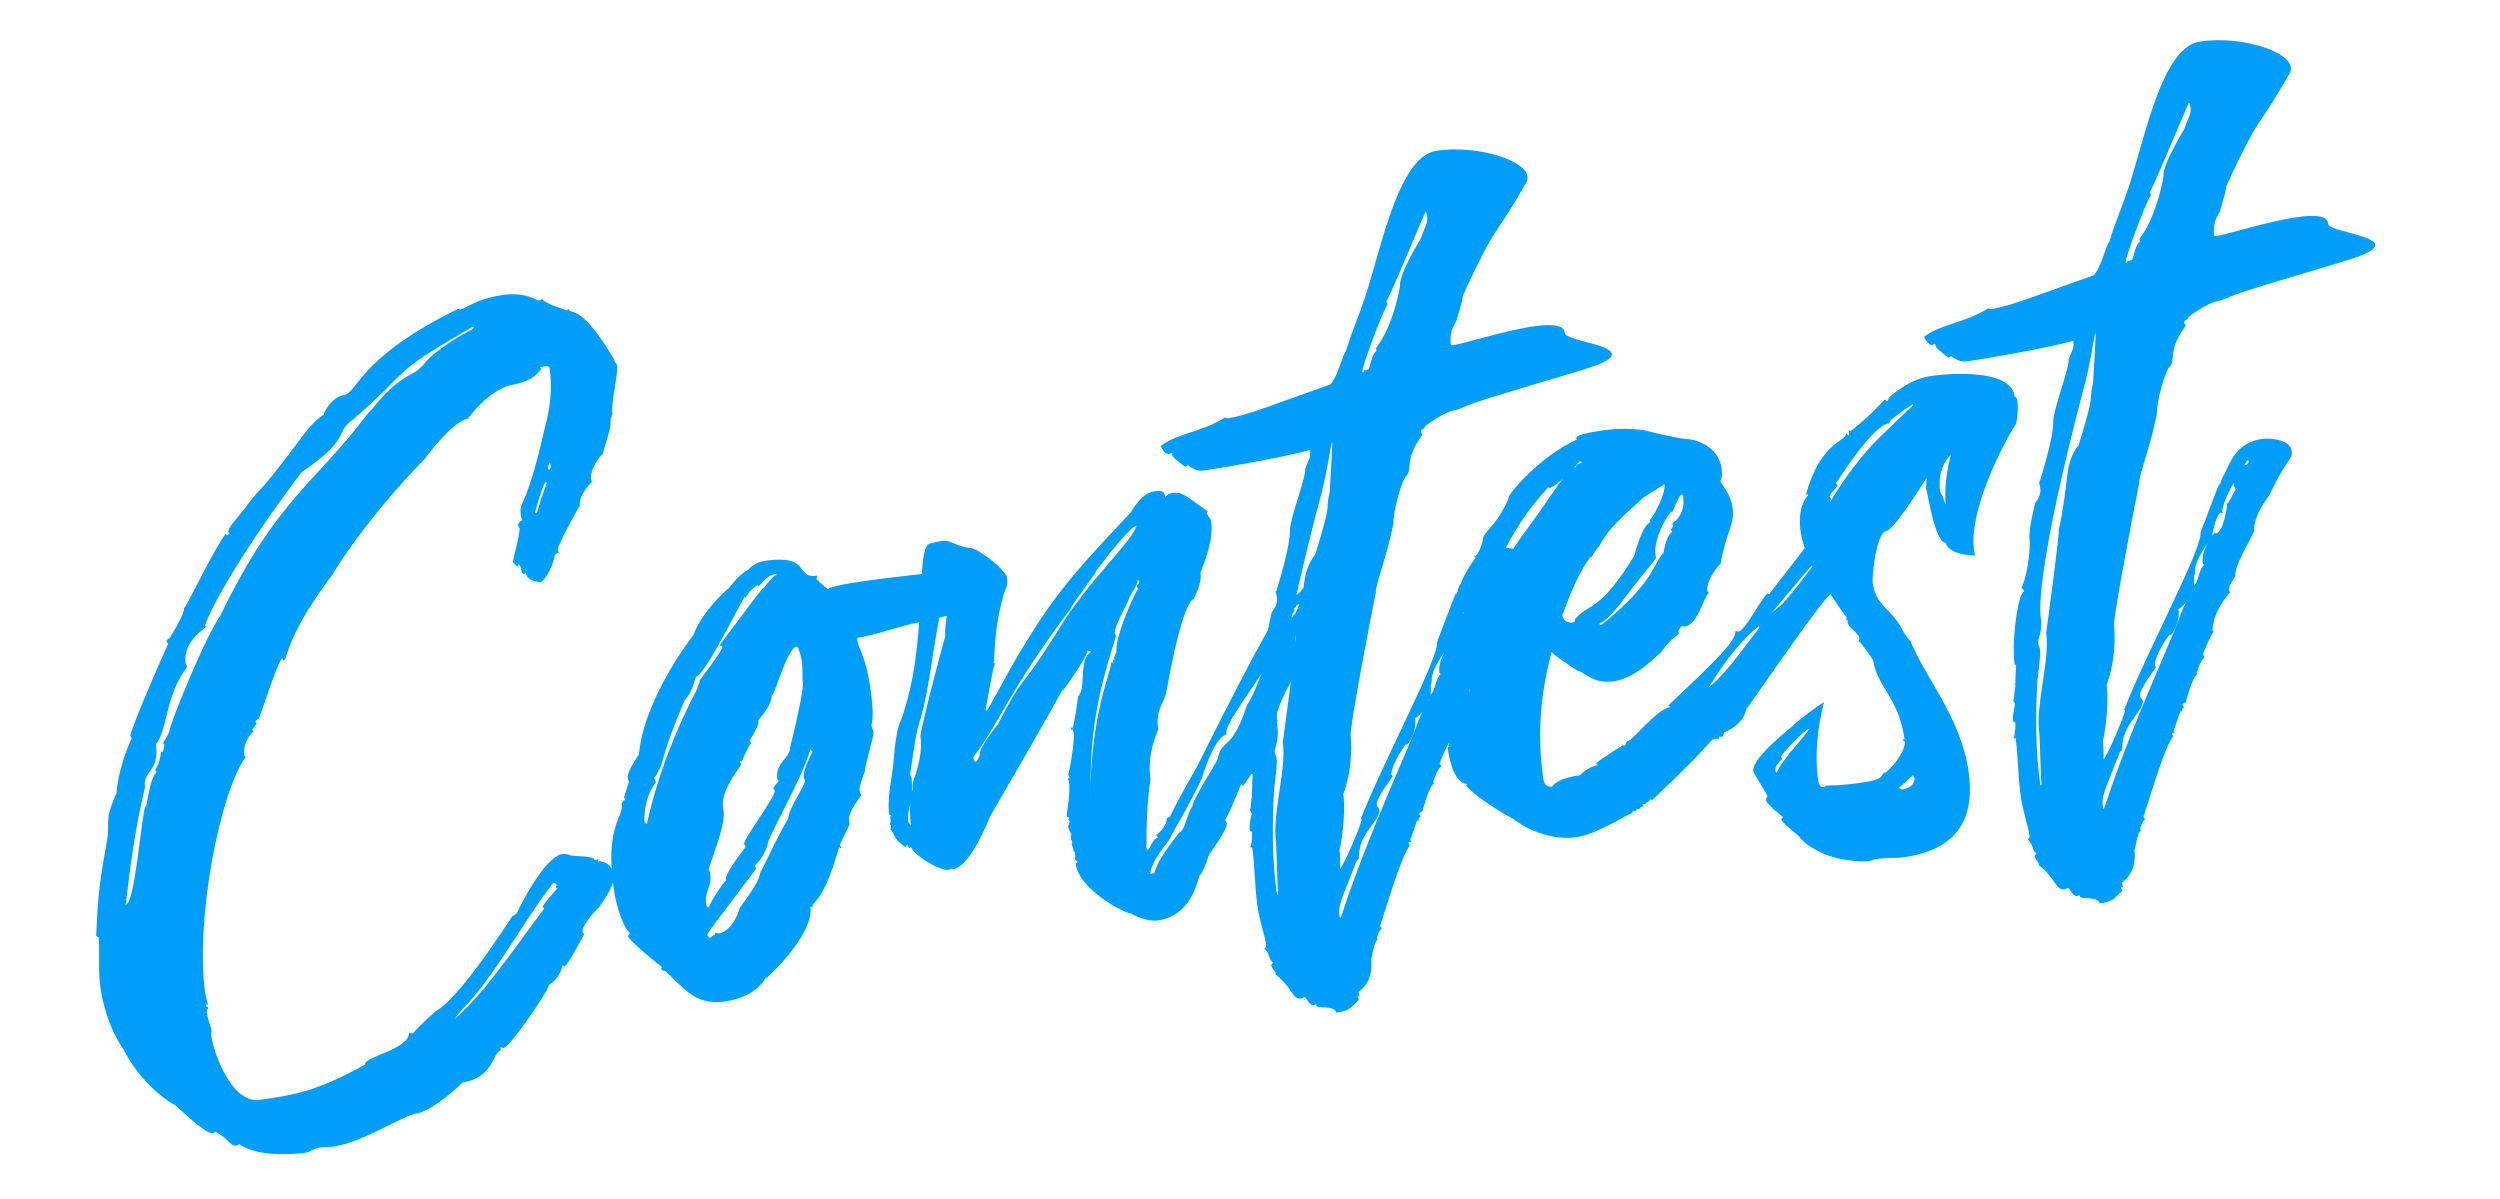 <svg width="146" height="70" viewBox="0 0 146 70" fill="none" xmlns="http://www.w3.org/2000/svg">
<path d="M35.867 21.004C35.893 21.186 36.023 21.229 36.041 21.351C36.11 21.836 35.668 23.51 35.764 24.178C35.452 25.028 35.989 24.022 35.175 26.554C35.227 26.485 35.227 26.485 35.227 26.485C35.166 26.494 34.42 27.344 34.516 28.011C34.525 28.072 34.594 28.124 34.594 28.124C34.646 28.055 33.77 28.861 33.866 29.529C33.857 29.468 32.531 31.888 32.565 32.131C32.574 32.192 32.643 32.244 32.643 32.244C32.591 32.313 32.409 32.339 32.418 32.4C32.366 32.469 32.253 33.415 31.594 34.005C31.091 33.953 30.762 33.814 30.71 33.45C30.649 33.458 30.658 33.519 30.597 33.528C30.415 33.554 30.449 32.929 30.267 32.956C30.276 33.016 30.224 33.086 30.224 33.086C30.163 33.094 30.068 32.86 29.946 32.877C30.007 32.435 30.38 31.143 30.336 30.839C30.328 30.779 30.258 30.727 30.25 30.666C30.25 30.666 30.336 30.406 30.518 30.38C30.51 30.319 30.44 30.267 30.432 30.206C30.267 29.053 30.622 30.241 31.801 25.055C31.792 24.994 32.364 23.363 32.104 21.542C32.086 21.421 32.078 21.36 31.835 21.395C31.592 21.43 31.531 21.438 31.531 21.438C31.54 21.499 31.601 21.49 31.609 21.551C31.549 21.56 31.28 22.28 29.762 22.497C29.823 22.488 29.823 22.488 29.823 22.488C29.884 22.479 28.67 22.653 27.317 24.457C27.317 24.457 27.256 24.466 27.196 24.475L27.256 24.466C27.196 24.475 26.415 24.648 24.803 26.799C24.803 26.799 21.603 29.983 19.392 33.582C16.583 37.329 16.818 38.534 16.575 38.569C16.514 38.578 16.558 38.448 16.497 38.456C16.375 38.474 16.141 39.003 15.136 41.934C15.145 41.995 14.902 42.03 14.919 42.151C14.928 42.212 14.989 42.203 14.997 42.264C14.893 42.403 14.728 42.55 14.737 42.611C14.746 42.672 14.815 42.724 14.824 42.784C14.815 42.724 14.815 42.724 14.815 42.724C14.694 42.741 14.165 43.374 14.269 44.102C14.278 44.163 14.338 44.155 14.347 44.215C12.891 46.158 11.366 53.686 11.991 58.057C12.017 58.239 12.112 58.473 12.139 58.655C12.078 58.664 12.017 58.672 12.026 58.733C12.043 58.855 12.147 58.716 12.173 58.898C12.052 58.915 12.078 59.097 12.095 59.219C12.13 59.462 12.243 59.817 12.347 60.112C12.364 60.233 12.321 60.364 12.338 60.485C12.486 61.517 13.527 64.465 15.166 64.231C17.169 63.944 18.444 63.762 21.314 62.174C21.245 61.689 23.855 61.315 23.898 60.318C23.959 60.309 24.029 60.361 24.089 60.353C24.15 60.344 24.297 60.075 25.451 59.043C25.563 58.965 26.517 58.704 29.872 53.578C29.916 53.448 30.159 53.413 30.202 53.283C30.297 53.084 31.78 50.022 32.872 49.866C32.933 49.857 33.063 49.901 33.184 49.883C33.211 50.065 34.676 49.918 34.72 50.221C34.78 50.212 34.841 50.204 34.962 50.187C34.962 50.187 34.91 50.256 34.919 50.317C34.98 50.308 34.98 50.308 35.101 50.291C35.041 50.299 34.98 50.308 34.98 50.308C35.041 50.299 35.717 50.264 35.847 51.175C35.873 51.357 35.769 51.929 34.885 53.109L34.937 53.04C34.876 53.048 33.966 54.046 34.018 54.41C34.027 54.471 34.096 54.523 34.105 54.584C34.105 54.584 33.125 56.396 33.004 56.414C32.943 56.422 32.874 56.37 32.813 56.379C32.822 56.44 32.83 56.5 32.83 56.5C32.518 57.35 32.154 57.402 32.05 57.541C32.085 57.784 29.779 61.149 29.414 61.201C29.354 61.21 29.284 61.158 29.224 61.167C29.25 61.349 29.25 61.349 29.25 61.349C28.764 61.418 28.86 62.953 26.978 63.222C27.099 63.205 25.235 64.897 24.324 65.027C23.535 65.14 21.159 66.719 19.52 66.953C19.217 66.996 18.904 66.979 18.601 67.023C18.297 67.066 18.141 67.274 17.838 67.318C16.988 67.439 14.959 67.544 13.987 66.815C13.927 66.824 13.875 66.894 13.814 66.902C13.45 66.954 13.389 66.529 12.582 66.087C12.582 66.087 12.53 66.157 12.409 66.174C11.984 66.235 10.466 64.717 10.188 64.509C10.197 64.57 8.306 63.478 7.178 61.223C7.256 61.336 6.198 60.001 5.86 57.633C5.721 56.662 5.842 55.343 5.755 54.736C5.755 54.736 5.625 54.693 5.616 54.632C5.72 52.759 5.694 52.143 6.248 49.091C6.456 47.946 6.04 48.067 6.785 46.35C6.794 46.411 6.794 46.411 6.794 46.411C6.794 46.411 6.837 44.98 7.687 43.124C7.678 43.063 7.609 43.011 7.6 42.95C7.6 42.95 7.886 41.918 9.81 37.617C9.802 37.556 9.732 37.504 9.723 37.443C9.706 37.322 9.949 37.287 9.94 37.226C9.888 37.296 9.888 37.296 9.888 37.296C9.888 37.296 10.799 35.864 10.746 35.5C10.773 35.682 12.437 32.161 13.165 31.19C13.165 31.19 13.235 31.242 13.295 31.233C13.356 31.224 13.408 31.155 13.408 31.155C13.408 31.155 13.339 31.103 13.33 31.042C13.295 30.799 14.162 29.932 14.414 29.524C15.506 28.067 14.604 29.559 17.778 25.326L17.726 25.396C17.726 25.396 18.237 24.641 18.974 24.164L18.922 24.233L18.914 24.173C18.905 24.112 19.39 23.175 20.058 23.08C20.908 22.958 20.864 20.92 26.77 18.031C26.83 18.022 26.839 18.083 26.9 18.074C27.203 18.031 27.741 17.459 29.38 17.224C30.715 17.033 31.348 17.562 31.47 17.544C31.591 17.527 31.643 17.458 31.643 17.458C31.938 17.787 33.1 18.117 33.1 18.117C33.161 18.108 33.213 18.038 33.213 18.038C33.274 18.463 33.82 17.518 35.867 21.004ZM27.471 58.444C27.202 58.73 26.821 59.094 26.569 59.502C28.382 57.88 29.803 55.694 31.78 53.058C31.78 53.058 31.711 53.006 31.702 52.945C31.685 52.824 32.543 51.895 32.543 51.895C32.543 51.895 32.474 51.843 32.465 51.783C32.456 51.722 32.517 51.713 32.517 51.713C32.508 51.653 32.43 51.54 32.309 51.557C30.584 53.786 29.327 56.258 27.471 58.444ZM27.62 19.21L27.672 19.141C27.663 19.08 27.663 19.08 27.602 19.089C22.564 21.978 24.16 21.44 20.631 24.485C19.503 25.265 20.596 25.543 17.605 27.581C14.067 32.3 12.394 35.327 11.952 36.567C12.013 36.558 12.073 36.549 12.073 36.549C12.091 36.671 10.643 37.373 10.842 38.77C10.851 38.83 10.921 38.882 10.929 38.943C9.629 40.678 9.829 42.508 9.1 43.479C9.335 45.118 8.32 44.954 8.468 45.986C7.922 48.232 7.619 50.443 7.342 52.837C7.888 52.759 8.234 47.816 8.494 47.035C8.503 47.096 8.511 47.156 8.511 47.156C8.572 47.148 8.71 45.517 9.144 45.084C9.144 45.084 9.075 45.032 9.066 44.971C9.057 44.91 9.335 44.684 9.404 43.869L9.473 43.921C9.534 43.913 9.56 43.661 9.603 43.531C9.595 43.47 9.525 43.418 9.516 43.358C9.525 43.418 9.924 42.742 9.907 42.62C9.881 42.438 11.97 37.122 13.01 35.734C12.958 35.803 12.906 35.873 12.906 35.873C16.209 29.082 18.385 28.275 21.507 24.111C21.897 23.808 22.53 22.602 24.203 21.743C24.325 21.726 24.645 21.37 24.81 21.223C24.758 21.292 24.758 21.292 24.758 21.292C24.75 21.232 25.374 20.399 27.62 19.21ZM31.377 29.885C31.541 29.304 31.715 28.784 31.94 28.194L31.871 28.142C31.749 28.159 31.333 29.582 31.255 29.903C31.264 29.963 31.264 29.963 31.325 29.955C31.325 29.955 31.325 29.955 31.377 29.885ZM32.079 26.997C32.044 27.188 32.001 27.318 32.009 27.379C32.018 27.44 32.079 27.431 32.079 27.431C32.139 27.422 32.183 27.292 32.166 27.171C32.157 27.11 32.148 27.049 32.079 26.997ZM48.33 34.398C48.833 34.016 54.088 33.512 54.817 33.408C55.849 33.261 58.086 33.746 58.199 34.535C58.312 35.324 54.115 36.296 53.386 36.4C52.901 36.47 51.071 37.103 50.1 37.242C50.048 37.312 50.048 37.312 50.056 37.372C50.126 37.858 50.568 38.352 50.82 40.113C51.106 42.116 50.872 42.211 50.898 42.394C50.916 42.515 50.994 42.628 51.011 42.749C51.046 42.992 50.491 44.744 50.526 44.987C50.535 45.047 50.595 45.039 50.595 45.039C50.595 45.039 50.535 45.047 50.526 44.987C50.171 45.967 50.179 46.027 50.214 46.27C50.223 46.331 50.292 46.383 50.301 46.444C49.416 47.623 49.573 47.849 49.616 48.152C49.616 48.152 49.087 49.219 49.044 49.349C49.053 49.41 49.122 49.462 49.122 49.462C49.122 49.462 49.131 49.523 49.07 49.531L49.001 49.479C48.013 52.966 47.397 52.558 47.458 52.983C47.397 52.992 47.388 52.931 47.328 52.94C47.562 54.579 44.77 57.146 44.709 57.155C44.709 57.155 44.77 57.146 44.822 57.077L44.761 57.086C44.64 57.103 44.302 58.204 42.299 58.491C40.538 58.743 39.809 57.546 38.89 56.748C38.881 56.688 38.639 56.722 38.621 56.601C38.612 56.54 38.664 56.471 38.664 56.471C37.832 55.847 36.626 54.78 36.669 54.65C36.73 54.642 36.774 54.511 36.765 54.451C36.496 54.303 36.019 53.133 35.845 51.919C35.315 48.216 36.425 47.747 36.312 46.958C36.295 46.837 36.469 46.75 36.521 46.68C36.512 46.62 36.451 46.628 36.443 46.568C36.443 46.568 36.737 45.596 36.746 45.657C36.737 45.596 36.668 45.544 36.659 45.484C36.59 44.998 37.379 44.018 37.318 44.026C37.603 40.826 40.421 37.14 40.482 37.131C40.915 35.831 42.389 34.443 42.563 34.356C43.395 33.246 43.777 33.315 43.759 33.194C43.985 33.037 44.141 32.829 44.687 32.751C47.419 32.36 46.387 33.809 47.723 33.618C47.731 33.678 47.679 33.748 47.688 33.809C47.697 33.869 48.33 34.398 48.33 34.398ZM40.734 40.193C40.708 40.011 40.89 39.984 40.855 39.742C41.948 38.285 42.199 37.877 42.182 37.755C42.173 37.695 42.052 37.712 42.052 37.712C42.043 37.651 42.043 37.651 42.147 37.513C44.124 34.876 44.54 34.321 44.601 34.312C44.609 34.373 44.401 34.65 44.401 34.65C44.393 34.59 45.121 33.618 45.303 33.592C45.364 33.584 45.364 33.584 45.364 33.584C45.355 33.523 45.294 33.532 45.234 33.54C44.748 33.61 44.401 34.217 44.28 34.234L44.271 34.173C43.803 34.364 43.569 34.893 43.508 34.902C43.508 34.902 43.508 34.902 43.499 34.841C43.482 34.72 41.185 39.447 40.639 39.525C40.352 40.557 40.127 40.713 39.971 40.921C38.532 44.286 38.81 44.495 38.402 45.11C38.419 45.232 38.194 45.388 38.203 45.449C38.211 45.509 38.289 45.622 38.298 45.683C37.518 46.724 37.64 48.007 37.64 48.007L37.631 47.946C37.64 48.007 37.648 48.068 37.778 48.111C38.419 45.232 39.468 42.604 40.734 40.193ZM41.682 54.615C41.803 54.597 41.734 54.545 41.786 54.476C41.847 54.467 41.916 54.519 41.977 54.51C42.827 54.389 43.243 52.967 43.191 53.036C44.699 51.024 44.222 51.154 44.483 50.807C45.774 48.144 46.13 47.598 46.19 47.589C46.199 47.65 46.112 47.91 46.112 47.91L46.043 47.858C45.965 47.312 47.057 45.855 47.014 45.551C47.014 45.551 47.005 45.49 46.944 45.499C46.858 44.892 47.465 43.938 47.456 43.877C47.334 43.895 47.438 43.756 47.317 43.773C46.875 45.447 44.777 48.968 44.829 49.333C44.483 50.373 44.057 50.434 44.084 50.616C44.084 50.616 44.153 50.668 44.162 50.729C41.613 54.129 41.292 54.485 41.309 54.606C41.309 54.606 41.396 54.779 41.457 54.771C41.517 54.762 41.621 54.623 41.682 54.615ZM42.401 51.414L42.393 51.354C42.349 51.05 43.026 50.148 43.546 49.454C43.537 49.394 43.468 49.342 43.459 49.281C43.416 48.977 45.297 46.54 45.245 46.176C45.236 46.115 45.236 46.115 45.175 46.124C45.149 45.942 45.366 45.725 45.479 45.647C45.47 45.586 45.401 45.534 45.392 45.473C45.262 44.563 46.198 44.181 46.129 43.695C46.684 41.51 46.917 40.113 46.891 39.931C46.839 39.567 46.891 39.064 46.83 38.639C46.796 38.396 46.639 37.737 46.518 37.755C45.972 37.833 45.252 40.599 45.07 40.626C45.07 40.626 45.07 40.626 45.062 40.565C45.148 41.172 44.229 42.109 44.229 42.109C44.229 42.109 44.229 42.109 44.281 42.039C44.281 42.039 44.29 42.1 44.299 42.161C44.325 42.343 43.831 43.219 43.77 43.227C43.779 43.288 43.848 43.34 43.857 43.401C43.597 43.748 43.328 44.468 43.328 44.468C43.267 44.476 43.258 44.416 43.258 44.416L43.206 44.485C43.215 44.546 43.285 44.598 43.293 44.658C42.201 46.116 42.175 46.801 42.227 47.165C42.244 47.286 42.253 47.347 42.262 47.408C42.383 48.258 41.317 50.764 41.386 50.816C41.447 50.807 41.465 50.929 41.473 50.99C41.595 51.839 41.127 52.03 41.239 52.819C41.257 52.941 41.326 52.993 41.387 52.984C41.673 52.386 42.081 51.77 42.401 51.414ZM78.043 33.926C78.251 34.082 78.416 34.368 78.416 34.368C78.485 34.854 74.385 40.83 74.549 41.983C74.558 42.044 74.628 42.096 74.628 42.096C74.411 42.313 73.821 42.955 73.899 43.501C73.908 43.562 73.874 44.186 72.573 45.921C72.564 45.86 72.556 45.8 72.495 45.808C72.434 45.817 71.862 47.448 71.55 47.864C71.567 47.985 71.628 47.977 71.645 48.098C71.663 48.219 71.533 48.61 70.605 49.919C70.128 51.35 70.024 51.056 70.042 51.177C69.981 51.186 69.686 53.458 67.623 53.753C67.137 53.823 66.487 53.606 66.079 53.355C65.836 53.389 63.043 52.054 62.809 50.415C62.87 50.407 62.93 50.398 62.913 50.276C62.913 50.276 62.852 50.285 62.783 50.233C62.774 50.172 62.809 49.982 62.791 49.86C62.774 49.739 62.705 49.687 62.644 49.696C62.705 49.687 62.696 49.626 62.687 49.565C62.678 49.505 62.6 49.392 62.583 49.271L62.635 49.201C62.626 49.141 62.566 49.149 62.531 48.906C62.522 48.846 62.574 48.776 62.566 48.716C62.566 48.716 62.401 48.429 62.383 48.308C62.366 48.187 62.479 48.108 62.453 47.926L62.383 47.874C62.375 47.814 62.444 47.866 62.427 47.744C62.366 47.753 62.357 47.692 62.297 47.701C62.27 47.519 62.539 46.365 62.426 45.576L62.357 45.524C62.348 45.464 62.47 45.446 62.461 45.385C62.452 45.325 62.383 45.273 62.374 45.212C62.435 45.203 62.781 43.295 62.703 42.749C62.634 42.697 62.599 42.454 62.599 42.454L62.547 42.523C62.53 42.402 62.521 42.341 62.521 42.341C62.521 42.341 62.573 42.706 62.565 42.645C62.625 42.636 62.755 42.246 62.963 40.668C63.457 40.225 62.963 38.499 63.708 38.083C63.691 37.962 63.517 38.048 63.509 37.988C63.517 38.048 63.448 38.43 62.052 40.364C62.044 40.303 62.139 40.104 62.139 40.104C62.139 40.104 61.61 41.171 57.83 47.658C57.83 47.658 56.703 50.607 55.672 50.755C55.611 50.764 55.541 50.712 55.541 50.712C55.489 50.781 55.429 50.79 55.368 50.798C54.882 50.868 53.321 49.914 53.191 49.437C53.139 49.507 53.139 49.507 53.139 49.507C53.018 49.524 53 49.403 52.992 49.342C52.931 49.35 52.888 49.481 52.888 49.481C52.133 48.969 52.28 48.7 51.994 48.431C51.994 48.431 52.046 48.362 52.02 48.18C52.02 48.18 51.959 48.189 51.951 48.128C52.107 47.92 51.89 47.703 52.063 47.616C52.055 47.556 51.942 47.634 51.933 47.573C51.855 47.027 51.89 46.402 52.123 45.006C52.175 44.937 52.236 42.76 52.626 42.023C54.273 37.513 53.404 31.876 54.315 31.745C54.497 31.719 54.783 31.555 55.347 31.598C55.538 31.633 56.145 31.979 56.769 32.014C56.96 32.048 58.174 32.742 58.799 33.644C58.895 34.312 58.712 34.338 58.591 34.789C58.192 36.332 58.149 36.896 58.037 38.709L58.106 38.761C57.959 39.029 57.673 40.929 57.56 41.441C57.569 41.501 57.569 41.501 57.63 41.492C57.69 41.484 59.008 39.003 59.459 38.257C61.462 34.935 62.355 33.817 66.014 29.948C66.118 29.809 66.655 28.803 67.384 28.699C67.748 28.647 67.991 28.612 68.051 29.037C68.155 28.898 68.329 28.811 68.45 28.794C69.057 28.707 69.213 28.933 70.523 29.86C70.532 29.921 70.471 29.93 70.471 29.93C70.497 30.112 70.705 30.268 70.731 30.45C70.879 31.482 70.42 32.601 70.108 33.451C70.134 33.633 70.186 33.997 69.709 34.995C69.527 35.021 68.989 35.593 68.123 40.363C67.984 41.126 67.464 41.386 67.638 42.601C67.646 42.661 66.962 43.936 67.187 45.515C66.997 46.781 66.945 48.151 66.954 49.513C66.971 49.634 67.032 49.625 67.032 49.625C67.153 49.608 67.309 48.966 67.613 48.923C67.604 48.862 67.535 48.81 67.526 48.749C67.648 48.732 68.185 48.16 68.133 47.795C68.584 47.483 67.795 48.463 69.876 44.82C69.98 44.681 74.765 34.829 75.493 34.725C75.554 34.716 75.563 34.777 75.623 34.768C76.048 34.707 76.23 33.814 76.959 33.71C76.907 33.779 76.907 33.779 76.907 33.779C76.915 33.84 77.514 33.692 78.043 33.926ZM75.329 36.173C75.598 35.887 75.658 35.878 75.884 35.288C75.58 35.332 75.788 35.488 75.546 35.523C75.554 35.583 75.615 35.575 75.624 35.635C75.216 36.251 74.54 37.153 74.549 37.214L74.67 37.196C74.818 38.228 71.523 42.045 71.627 42.773C71.679 43.138 71.141 42.409 70.162 45.523C69.304 47.318 68.393 48.749 68.402 48.81C68.324 49.131 67.284 50.085 67.171 51.03C67.778 50.943 66.824 51.204 68.922 48.55C68.862 48.558 68.862 48.558 68.87 48.619C69.174 48.575 69.33 47.5 69.642 47.084C69.599 46.78 71.168 44.326 71.107 44.334C71.358 43.059 71.922 43.97 72.823 41.177C73.543 40.145 73.872 38.116 75.329 36.173ZM55.209 37.131C55.105 36.402 55.634 34.468 55.625 34.408C55.616 34.347 55.616 34.347 55.616 34.347C54.706 34.477 54.49 39.897 53.658 42.309C53.675 42.43 53.606 42.378 53.615 42.439C53.381 43.401 53.156 45.292 53.147 45.231C53.156 45.292 53.234 45.405 53.242 45.465C53.347 47.061 52.939 47.243 53.043 47.972C53.052 48.032 53.121 48.084 53.199 48.197C53.034 47.044 53.277 46.575 53.225 46.211C53.407 46.185 53.173 45.847 53.355 45.821L53.294 45.83C53.268 45.647 53.944 44.312 53.753 42.976C53.875 42.092 54.88 38.293 55.209 37.131ZM63.127 34.883C64.002 33.643 66.326 31.266 66.369 30.702C66.005 30.755 64.644 32.498 63.968 33.4C64.028 33.391 64.02 33.331 64.02 33.331C64.037 33.452 62.52 35.404 62.537 35.525C58.844 40.452 58.358 42.255 56.841 44.207C56.858 44.328 56.885 44.511 57.006 44.493C57.526 43.799 56.676 44.355 58.298 42.264C59.702 39.523 59.711 40.018 60.829 38.309C61.696 37.008 62.234 36.002 63.127 34.883ZM65.2 38.117C65.078 37.268 66.249 34.622 66.465 34.406C66.457 34.345 66.387 34.293 66.379 34.232C66.37 34.171 66.552 34.145 66.526 33.963C66.517 33.903 66.517 33.903 66.448 33.85C66.387 34.293 66.11 34.518 65.928 34.978C65.989 34.969 65.044 36.591 65.104 37.016C65.104 37.016 65.174 37.068 65.182 37.129C63.77 41.543 63.718 43.347 63.658 46.825C63.709 41.552 64.836 39.47 64.905 38.655L64.975 38.707C65.157 38.681 64.827 38.542 65.131 38.499L65.061 38.447C65.061 38.447 65.139 38.126 65.2 38.117ZM89.134 10.658C87.4 13.694 87.391 13.2 86.386 15.264C86.091 15.802 85.432 17.259 85.432 17.259C85.432 17.259 85.371 17.701 85.363 17.64C85.371 17.701 85.033 18.802 85.033 18.802C84.825 19.08 84.643 19.54 84.73 20.147C84.886 20.372 91.303 18.029 91.382 19.443C91.399 19.998 96.143 20.248 93.142 21.359C92.44 21.645 86.604 23.286 85.789 23.65C85.728 23.659 85.208 23.919 84.965 23.954C84.419 24.032 83.231 24.821 83.187 24.951C83.205 25.073 82.953 25.047 82.979 25.229C82.988 25.29 83.057 25.342 83.066 25.402C82.026 26.79 82.477 27.345 82.165 27.761C81.826 27.996 81.324 30.112 81.385 30.537C81.029 32.384 80.301 34.223 80.353 34.587C80.275 34.908 78.811 42.427 78.881 42.913C79.063 45.055 78.396 46.451 78.448 46.382C78.63 47.656 78.249 49.755 78.188 49.764C78.188 49.764 78.18 49.703 78.171 49.642L78.24 49.694C78.24 49.694 78.284 50.432 78.266 50.744C78.579 50.328 79.549 48.02 79.523 47.838C79.463 47.847 79.463 47.847 79.463 47.847C80.728 44.569 84.057 38.393 83.927 37.483C84.915 34.864 85.054 34.534 85.062 34.595C85.062 34.595 85.019 34.725 85.028 34.785C85.028 34.785 85.071 34.655 85.201 34.265C85.617 33.71 85.782 32.262 87.542 32.01C88.089 31.932 89.164 32.088 89.251 32.695C89.329 33.241 89.043 32.972 87.951 35.297C86.962 36.615 87.058 37.283 87.066 37.343C87.092 37.526 85.87 39.373 85.966 40.041C85.966 40.041 85.966 40.041 86.017 39.971C85.653 40.457 85.567 40.717 85.584 40.839C85.593 40.899 85.593 40.899 85.593 40.899L85.584 40.839C85.593 40.899 85.662 40.951 85.662 40.951C84.544 42.226 84.631 43.267 84.631 43.267C84.631 43.267 84.631 43.267 84.613 43.146C84.622 43.206 84.691 43.258 84.691 43.258C84.293 43.935 84.076 44.585 84.076 44.585C84.085 44.646 84.154 44.698 84.162 44.759C83.833 45.054 83.738 45.687 83.677 45.696C83.677 45.696 83.677 45.696 83.668 45.635C83.668 45.635 83.738 45.687 83.746 45.748C83.408 45.982 83.105 47.326 83.096 47.265C83.122 47.447 82.871 47.421 82.888 47.543C82.897 47.603 82.966 47.656 82.975 47.716C82.732 47.751 82.94 47.907 82.819 47.924L82.758 47.933C82.75 47.872 82.368 49.104 82.359 49.043C82.368 49.104 82.438 49.156 82.438 49.156C82.255 49.182 82.255 49.182 82.264 49.243C82.273 49.303 82.342 49.355 82.342 49.355C81.822 50.049 81.163 52.374 80.6 54.065C80.609 54.126 80.678 54.178 80.687 54.238C80.461 54.394 80.401 54.837 80.401 54.837C80.401 54.837 80.401 54.837 80.392 54.776C80.401 54.837 80.47 54.889 80.47 54.889C80.227 54.923 80.132 55.99 80.071 55.999L80.063 55.938C80.28 57.456 79.291 57.907 79.3 57.968C79.3 57.968 79.3 57.968 79.421 57.95C79.421 57.95 79.421 57.95 79.361 57.959C79.361 57.959 79.369 58.02 79.395 58.202C79.335 58.211 79.326 58.15 79.326 58.15L79.274 58.219C79.283 58.28 79.352 58.332 79.361 58.393C78.918 58.766 78.953 59.008 78.043 59.139C77.991 58.774 77.132 58.835 77.132 58.835C77.132 58.835 77.193 58.827 77.314 58.809C76.95 58.861 76.872 58.749 76.863 58.688C76.855 58.627 76.915 58.619 76.915 58.619C76.855 58.627 76.802 58.697 76.742 58.705C76.438 58.749 76.299 58.211 76.178 58.228C76.117 58.237 76.065 58.306 76.004 58.315C75.458 58.393 75.475 57.648 74.504 56.919C74.504 56.919 74.495 56.858 74.487 56.798C74.478 56.737 74.27 56.581 74.235 56.338C74.235 56.338 74.348 56.26 74.339 56.2C74.07 56.052 74.218 55.783 73.853 55.402C73.844 55.341 73.966 55.324 73.949 55.202C73.862 54.595 73.558 53.771 73.436 52.922C73.272 51.768 73.28 50.528 73.132 49.496C73.132 49.496 73.011 49.513 73.002 49.453C73.124 49.435 73.123 48.568 73.123 48.568C73.063 48.577 72.993 48.525 72.985 48.464C72.976 48.403 72.941 48.16 73.097 47.519C73.088 47.458 73.01 47.345 73.002 47.285C72.993 47.224 73.054 47.215 73.045 47.154C73.028 47.033 73.123 46.4 73.123 46.4C73.054 46.348 73.054 46.348 73.054 46.348C73.054 46.348 73.054 46.348 73.114 46.339C73.114 46.339 73.131 45.16 73.192 45.151C73.192 45.151 73.201 45.212 73.21 45.273L73.071 45.169C72.897 43.954 73.217 41.431 73.529 41.014L73.634 40.876C73.625 40.815 73.495 40.772 73.486 40.711C73.902 39.722 73.997 38.222 73.945 37.858C73.867 37.311 74.309 35.637 74.266 35.767C74.578 35.351 74.604 35.1 74.569 34.857C74.534 34.614 74.456 34.501 74.456 34.501C74.456 34.501 74.456 34.501 74.526 34.553C75.375 31.83 75.332 31.093 75.323 31.032L75.332 31.093C75.245 30.486 76.293 27.858 76.224 27.372C76.449 26.783 76.562 26.704 76.501 26.28C75.131 26.661 71.931 27.243 70.292 27.477C70.049 27.512 69.798 27.486 69.382 27.174C69.321 27.183 69.269 27.252 69.208 27.261C68.167 26.481 68.558 26.611 68.41 26.446C68.349 26.455 68.297 26.524 68.237 26.533C68.115 26.55 67.82 26.221 67.794 26.038C68.8 25.275 70.101 25.275 71.523 24.39C71.584 24.381 71.653 24.433 71.714 24.425C72.867 24.26 74.68 23.505 77.689 22.455C78.122 22.021 78.469 20.547 78.59 20.529C79.058 19.038 79.483 18.11 79.518 17.919C80.514 15.36 81.493 9.211 83.852 8.812C86.332 8.395 89.775 9.513 89.134 10.658ZM77.213 28.656C74.154 40.182 74.588 42.35 74.597 42.41C74.718 43.26 74.415 43.737 74.441 43.919C74.467 44.102 74.536 44.154 74.553 44.275C74.614 44.7 74.441 45.654 74.398 46.218C74.303 48.152 74.277 50.138 74.572 52.202C74.581 52.262 74.642 52.254 74.642 52.254C74.616 52.071 74.537 49.357 74.52 49.236C74.277 47.536 75.143 44.934 74.918 43.356C75.61 38.239 75.697 37.111 75.688 37.051C75.688 37.051 75.619 37.432 75.628 37.493C76.329 34.171 75.93 33.547 76.815 32.367C77.872 28.933 77.352 30.061 77.655 28.716C77.966 23.53 77.767 26.47 77.213 28.656ZM82.488 43.016C82.887 41.906 83.121 41.377 83.485 40.891C83.477 40.83 83.407 40.778 83.399 40.718C83.381 40.596 83.624 40.562 83.615 40.501C83.823 40.223 83.858 39.599 84.135 39.373C84.135 39.373 84.066 39.321 84.057 39.261C83.953 38.532 84.673 37.5 84.794 37.483C84.794 37.483 84.794 37.483 84.803 37.543C85.288 37.474 85.496 35.895 85.479 35.774C85.418 35.783 85.427 35.843 85.427 35.843C85.6 35.757 85.878 35.097 85.982 34.959C85.973 34.898 85.904 34.846 85.895 34.785C85.669 33.207 86.805 33.788 86.736 33.302C86.736 33.302 86.727 33.241 86.667 33.25C84.586 36.459 85.444 36.398 85.124 36.32C84.82 36.364 84.586 37.76 84.586 37.76C84.586 37.76 84.586 37.76 84.638 37.691C83.234 39.564 83.754 39.738 83.546 40.015C83.72 41.229 82.705 41.932 82.644 41.941C82.749 42.669 82.306 43.476 82.124 43.502L82.116 43.441C81.439 44.343 81.231 45.054 81.257 45.236C81.257 45.236 81.327 45.288 81.335 45.349C80.503 46.459 80.373 46.849 80.399 47.032C80.417 47.153 80.547 47.196 80.564 47.318C80.581 47.439 80.495 47.699 80.026 48.324C79.038 49.642 79.55 50.188 79.246 50.232C78.293 52.66 78.137 52.869 78.232 53.536C78.241 53.597 78.241 53.597 78.302 53.588C79.463 50.015 81.006 46.511 82.488 43.016ZM79.917 21.578C79.978 21.57 80.143 20.555 80.385 20.52C80.377 20.46 80.368 20.399 80.359 20.338C81.452 18.881 81.755 16.67 81.763 16.73C81.659 16.002 83.029 13.886 83.02 13.825C83.185 13.244 83.411 13.088 83.341 12.602C83.332 12.541 83.315 12.42 83.246 12.368C82.639 13.755 80.983 17.771 80.957 17.589C80.966 17.65 81.035 17.702 81.044 17.762C80.732 18.179 79.527 21.448 79.562 21.691C79.57 21.752 79.57 21.752 79.631 21.743C79.614 21.622 79.796 21.596 79.917 21.578ZM107.744 30.483C108.299 30.465 108.455 30.691 108.811 31.012C108.785 31.697 108.802 32.252 107.138 34.472C106.574 34.862 105.239 36.788 101.996 41.402C101.996 41.402 101.996 41.402 101.988 41.342C101.988 41.342 101.988 42.209 100.704 42.764C100.644 42.773 100.678 43.016 100.557 43.033C100.496 43.042 100.427 42.99 100.427 42.99C100.332 43.189 100.34 43.25 100.34 43.25C100.332 43.189 100.323 43.128 100.262 43.137C99.716 43.215 100.54 42.911 96.499 46.711C96.439 46.719 96.369 46.667 96.369 46.667L96.317 46.737C96.326 46.797 96.386 46.789 96.386 46.789C96.022 46.841 96.282 46.928 95.918 46.98C95.927 47.04 95.988 47.032 95.996 47.093C95.632 47.145 95.832 47.24 95.71 47.257C95.649 47.266 95.58 47.214 95.58 47.214C95.615 47.457 95.285 47.318 95.302 47.44L95.372 47.492C95.372 47.492 95.311 47.5 95.251 47.509C95.068 47.535 93.256 48.723 92.042 48.897C91.496 48.975 89.952 49.01 88.356 47.814C88.356 47.814 86.344 46.739 85.598 45.854C85.711 45.776 85.711 45.776 85.711 45.776C85.711 45.776 84.869 45.959 84.539 43.652C84.6 43.643 84.652 43.574 84.652 43.574C84.591 43.582 84.583 43.522 84.583 43.522C84.583 43.522 84.644 43.513 84.635 43.452C84.626 43.392 84.47 43.166 84.453 43.045C84.427 42.863 84.548 42.845 84.531 42.724C84.409 42.741 84.392 42.62 84.366 42.438C84.348 42.316 84.331 42.195 84.452 42.178C84.444 42.117 84.314 42.073 84.305 42.013C84.296 41.952 84.418 41.935 84.409 41.874C84.409 41.874 84.288 41.891 84.27 41.77C84.331 41.761 84.383 41.692 84.383 41.692C84.374 41.631 84.305 41.579 84.296 41.518C84.235 41.093 84.313 39.472 84.426 38.96C84.426 38.96 84.356 38.908 84.348 38.847C84.148 37.451 84.998 37.33 85.223 35.005C85.197 34.823 84.98 34.173 86.176 32.577C86.176 32.577 86.107 32.525 86.098 32.464L86.09 32.404C86.09 32.404 86.098 32.464 86.159 32.456C86.22 32.447 86.384 32.299 86.592 31.588C86.523 31.102 87.407 30.79 88.144 29.012C88.153 29.073 88.092 29.082 88.092 29.082C88.014 28.969 89.852 26.662 92.124 25.655C92.124 25.655 92.064 25.664 92.055 25.603C92.037 25.482 92.263 25.326 93.659 25.126C94.388 25.022 95.255 25.021 95.949 25.108C96.4 25.23 98.325 25.697 98.689 25.645C98.629 25.654 98.629 25.654 98.629 25.654C98.75 25.637 100.337 25.905 100.545 27.362C100.589 27.666 100.563 27.917 100.467 28.117C100.71 28.515 101.083 28.958 101.179 29.625C101.327 30.657 100.858 30.848 100.477 32.947C100.356 32.964 99.627 33.936 99.706 34.482C99.714 34.543 99.784 34.595 99.792 34.656C99.549 34.69 99.186 36.477 98.396 36.59C98.336 36.599 98.266 36.547 98.206 36.555C98.162 36.685 97.989 36.772 98.006 36.893C98.015 36.954 98.084 37.006 98.084 37.006C97.581 37.388 97.573 37.327 96.948 38.16C96.827 38.177 95.605 39.591 94.269 39.782C93.055 39.956 92.656 39.331 92.135 39.158C92.205 39.21 92.205 39.21 92.205 39.21C91.598 38.863 90.626 38.135 90.618 38.074C90.011 40.329 89.734 42.723 90.125 45.455C90.159 45.697 90.264 45.992 90.628 45.94C90.689 45.931 90.81 45.48 92.267 45.272C92.267 45.272 92.752 44.769 93.299 44.691C93.29 44.63 93.229 44.639 93.221 44.578C93.715 44.136 94.807 43.546 94.799 43.485C94.738 43.494 94.738 43.494 94.677 43.502C94.738 43.494 94.807 43.546 94.868 43.537C94.99 43.52 94.894 43.285 95.137 43.251C95.319 43.225 96.793 41.403 97.521 41.299C97.513 41.238 97.452 41.247 97.443 41.186C97.443 41.186 99.299 39.434 99.568 39.148C99.672 39.009 101.432 37.456 101.345 36.849C101.406 36.841 101.475 36.893 101.536 36.884C101.9 36.832 102.819 35.028 103.201 34.664C103.261 34.655 103.331 34.707 103.331 34.707C103.27 34.716 104.692 32.964 105.94 31.298C107.449 29.286 106.261 30.509 107.05 30.396C107.172 30.379 107.805 30.474 107.744 30.483ZM97.684 29.878C97.684 29.878 97.684 29.878 97.623 29.886C97.441 29.912 96.548 31.465 96.678 32.375C96.739 32.8 96.904 32.219 94.511 35.411C94.563 35.342 94.563 35.342 94.563 35.342C94.563 35.342 93.774 36.322 93.471 36.365C93.41 36.374 93.41 36.374 93.418 36.435C93.427 36.495 93.427 36.495 93.549 36.478C96.488 34.075 96.427 33.217 97.103 32.315C97.112 32.375 97.112 32.375 97.112 32.375C97.173 32.367 97.216 31.369 97.667 31.057C97.667 31.057 97.597 31.005 97.589 30.944C97.58 30.884 97.65 30.936 97.728 30.615C97.667 30.623 97.606 30.632 97.606 30.632C97.597 30.571 98.473 30.198 98.291 28.924C98.291 28.924 98.222 28.872 98.161 28.88C97.953 29.158 97.684 29.878 97.684 29.878ZM93.392 31.916C93.166 32.072 92.984 32.532 92.923 32.541C92.863 32.55 92.854 32.489 92.854 32.489L92.915 32.48C92.923 32.541 92.256 33.07 91.242 35.941C91.294 36.305 91.615 36.383 91.858 36.348C92.04 36.322 91.944 36.088 92.066 36.071C92.811 35.221 93.444 35.75 95.499 32.358C95.508 32.419 95.447 32.428 95.447 32.428C95.447 32.428 95.924 30.563 96.409 30.494C96.409 30.494 96.34 30.442 96.331 30.381C96.453 30.363 97.294 28.88 97.207 28.273C96.296 28.837 95.897 29.08 95.793 29.219C95.802 29.279 93.903 30.728 93.392 31.916ZM87.313 34.459C87.763 33.279 87.599 32.993 89.523 30.425C90.46 29.177 91.5 27.355 92.046 27.277C92.012 27.034 92.393 27.104 92.376 26.982C92.376 26.982 92.307 26.93 92.246 26.939C92.038 27.216 90.911 28.431 90.486 28.491C90.425 28.5 90.416 28.439 90.416 28.439C90.434 28.561 88.11 30.504 86.662 35.109C86.489 35.63 85.726 37.659 85.9 38.873C85.891 38.812 85.883 38.752 85.883 38.752C85.969 39.359 85.744 40.382 85.814 40.434C85.753 40.443 86.489 36.497 87.313 34.459ZM106.088 32.764C106.071 32.642 105.126 33.831 102.741 36.65L102.733 36.589C102.611 36.606 101.276 37.665 99.776 40.171C100.66 39.425 101.441 38.384 102.169 37.413C104.666 34.082 102.759 37.205 106.088 32.764ZM117.651 23.119C117.729 23.231 117.799 23.283 117.816 23.405C117.877 23.83 117.816 24.272 117.756 24.714C116.993 25.876 114.955 29.823 115.285 32.13C115.312 32.312 115.329 32.433 115.39 32.424C115.147 32.459 113.837 32.399 113.612 31.688C112.996 31.714 112.553 28.618 112.475 28.505C112.51 28.314 112.484 28.132 112.518 27.941C112.405 28.019 110.654 30.934 110.169 31.003C109.562 31.09 109.319 33.726 109.363 34.03C109.571 35.487 110.499 35.478 111.21 36.987C111.358 37.151 111.445 37.325 111.592 37.49C112.451 39.597 114.516 41.903 114.967 45.06C115.297 47.367 114.682 49.561 111.222 50.056C110.675 50.134 110.172 50.082 109.505 50.178C109.383 50.195 109.21 50.282 109.088 50.299C106.313 50.386 105.047 48.895 105.107 48.886C104.96 48.722 104.058 48.045 104.032 47.863C104.023 47.803 104.136 47.724 104.136 47.724C103.295 47.04 103.138 46.814 103.121 46.693C103.112 46.632 103.225 46.554 103.216 46.493C103.199 46.372 102.41 45.184 102.384 45.002C102.383 44.135 104.794 42.365 104.785 42.304C105.167 41.94 106.008 41.324 106.519 41.003C106.164 42.417 105.965 44.056 106.173 45.513C106.217 45.816 106.304 45.99 106.486 45.964C106.546 45.955 106.607 45.946 106.659 45.877C107.587 45.868 108.255 45.772 108.74 45.703C110.319 45.477 109.72 45.191 110.085 45.139L110.015 45.087C110.024 45.148 110.024 45.148 110.024 45.148C110.267 45.113 111.281 43.977 111.246 43.3C111.246 43.3 111.116 43.257 111.108 43.196L111.229 43.179C110.873 40.69 109.615 40.127 109.39 38.548C108.678 37.473 108.479 37.378 108.479 37.378L108.548 37.43C108.548 37.43 108.6 37.36 108.583 37.239C108.548 36.996 107.941 36.649 107.897 36.346C107.889 36.285 107.941 36.216 107.941 36.216C107.819 36.233 107.819 36.233 107.819 36.233C107.819 36.233 107.811 36.172 107.854 36.042C107.802 36.112 105.902 33.224 105.729 32.877L105.789 32.868C105.72 32.816 105.286 31.949 105.156 31.039C104.956 29.643 105.485 29.009 105.598 28.931C105.589 28.871 105.528 28.879 105.468 28.888C106.274 25.861 107.809 25.765 107.809 25.332C107.869 25.323 107.947 25.436 107.947 25.436C108.008 25.427 107.991 25.306 107.965 25.124C108.025 25.115 108.034 25.176 108.095 25.167C108.927 24.49 109.257 24.195 110.063 23.337C110.124 23.328 110.132 23.389 110.202 23.441C110.262 23.432 110.297 23.241 110.349 23.172C111.294 22.417 111.927 22.079 112.838 21.949C113.87 21.801 117.425 21.54 117.651 23.119ZM104.525 43.952C104.959 43.518 105.687 42.547 105.687 42.547C105.384 42.59 103.988 44.091 104.005 44.212L104.083 44.325C103.866 44.542 103.65 44.759 103.684 45.002C103.693 45.062 103.702 45.123 103.762 45.114C103.944 44.654 104.326 44.29 104.525 43.952ZM111.802 45.451C111.793 45.39 111.784 45.33 111.715 45.277L110.891 46.015C110.961 46.067 111.021 46.058 111.091 46.11C111.455 46.058 111.854 45.815 111.802 45.451ZM109.76 25.548C111.555 23.805 111.832 23.579 111.832 23.579C111.772 23.588 111.78 23.649 111.78 23.649C111.719 23.657 111.719 23.657 111.711 23.597C111.546 23.744 111.477 23.692 110.419 24.525C110.315 24.664 110.384 24.716 110.263 24.733C109.352 24.863 107.332 28.064 107.28 28.133L107.228 28.203C107.237 28.263 107.306 28.315 107.315 28.376C107.211 28.515 106.829 28.879 106.847 29C106.855 29.061 106.916 29.052 106.925 29.113C106.933 29.174 106.881 29.243 106.881 29.243C106.89 29.304 106.89 29.304 106.89 29.304C107.688 27.951 108.676 26.633 109.76 25.548ZM113.394 28.869C113.576 29.277 113.603 29.459 113.603 29.459C113.663 29.45 113.446 28.366 113.931 26.562C113.168 27.291 113.255 28.331 113.307 28.696C113.334 28.878 113.394 28.869 113.394 28.869ZM133.714 4.281C131.98 7.317 131.971 6.822 130.966 8.886C130.671 9.424 130.012 10.881 130.012 10.881C130.012 10.881 129.951 11.323 129.943 11.263C129.951 11.323 129.613 12.425 129.613 12.425C129.405 12.703 129.223 13.162 129.31 13.769C129.466 13.995 135.883 11.652 135.962 13.066C135.979 13.62 140.723 13.871 137.722 14.982C137.02 15.268 131.184 16.908 130.369 17.273C130.308 17.281 129.788 17.542 129.545 17.576C128.999 17.654 127.811 18.444 127.767 18.574C127.785 18.695 127.533 18.669 127.559 18.852C127.568 18.912 127.637 18.964 127.646 19.025C126.606 20.413 127.057 20.968 126.745 21.384C126.406 21.618 125.904 23.734 125.965 24.159C125.609 26.007 124.881 27.845 124.933 28.209C124.855 28.53 123.391 36.05 123.461 36.535C123.643 38.677 122.976 40.074 123.028 40.004C123.21 41.279 122.829 43.378 122.768 43.386C122.768 43.386 122.76 43.326 122.751 43.265L122.82 43.317C122.82 43.317 122.864 44.054 122.846 44.366C123.159 43.95 124.129 41.643 124.103 41.461C124.043 41.47 124.043 41.47 124.043 41.47C125.308 38.191 128.637 32.016 128.507 31.105C129.495 28.486 129.634 28.157 129.642 28.217C129.642 28.217 129.599 28.347 129.608 28.408C129.608 28.408 129.651 28.278 129.781 27.888C130.197 27.333 130.362 25.884 132.122 25.632C132.669 25.554 133.744 25.71 133.831 26.317C133.909 26.864 133.623 26.595 132.53 28.919C131.542 30.238 131.638 30.905 131.646 30.966C131.672 31.148 130.45 32.996 130.545 33.663C130.545 33.663 130.545 33.663 130.597 33.594C130.233 34.08 130.147 34.34 130.164 34.461C130.173 34.522 130.173 34.522 130.173 34.522L130.164 34.461C130.173 34.522 130.242 34.574 130.242 34.574C129.124 35.849 129.21 36.89 129.21 36.89C129.21 36.89 129.21 36.89 129.193 36.768C129.202 36.829 129.271 36.881 129.271 36.881C128.872 37.557 128.656 38.208 128.656 38.208C128.664 38.269 128.734 38.321 128.742 38.381C128.413 38.676 128.318 39.309 128.257 39.318C128.257 39.318 128.257 39.318 128.248 39.257C128.248 39.257 128.318 39.309 128.326 39.37C127.988 39.604 127.685 40.949 127.676 40.888C127.702 41.07 127.451 41.044 127.468 41.166C127.477 41.226 127.546 41.278 127.555 41.339C127.312 41.374 127.52 41.53 127.399 41.547L127.338 41.556C127.329 41.495 126.948 42.727 126.939 42.666C126.948 42.727 127.018 42.779 127.018 42.779C126.835 42.805 126.835 42.805 126.844 42.865C126.853 42.926 126.922 42.978 126.922 42.978C126.402 43.672 125.743 45.996 125.18 47.688C125.189 47.748 125.258 47.8 125.267 47.861C125.041 48.017 124.981 48.459 124.981 48.459C124.981 48.459 124.981 48.459 124.972 48.399C124.981 48.459 125.05 48.511 125.05 48.511C124.807 48.546 124.712 49.613 124.651 49.621L124.643 49.561C124.86 51.078 123.871 51.53 123.88 51.59C123.88 51.59 123.88 51.59 124.001 51.573C124.001 51.573 124.001 51.573 123.941 51.582C123.941 51.582 123.949 51.642 123.975 51.824C123.915 51.833 123.906 51.772 123.906 51.772L123.854 51.842C123.863 51.903 123.932 51.955 123.941 52.015C123.498 52.388 123.533 52.631 122.623 52.761C122.57 52.397 121.712 52.458 121.712 52.458C121.712 52.458 121.773 52.449 121.894 52.432C121.53 52.484 121.452 52.371 121.443 52.311C121.434 52.25 121.495 52.241 121.495 52.241C121.434 52.25 121.382 52.319 121.322 52.328C121.018 52.371 120.879 51.834 120.758 51.851C120.697 51.86 120.645 51.929 120.584 51.938C120.038 52.016 120.055 51.27 119.084 50.542C119.084 50.542 119.075 50.481 119.066 50.42C119.058 50.36 118.85 50.204 118.815 49.961C118.815 49.961 118.928 49.883 118.919 49.822C118.65 49.675 118.797 49.406 118.433 49.024C118.424 48.964 118.546 48.946 118.528 48.825C118.442 48.218 118.138 47.394 118.016 46.544C117.851 45.391 117.86 44.151 117.712 43.119C117.712 43.119 117.591 43.136 117.582 43.075C117.703 43.058 117.703 42.191 117.703 42.191C117.643 42.199 117.573 42.147 117.565 42.087C117.556 42.026 117.521 41.783 117.677 41.141C117.668 41.081 117.59 40.968 117.582 40.907C117.573 40.846 117.634 40.838 117.625 40.777C117.608 40.656 117.703 40.023 117.703 40.023C117.634 39.971 117.634 39.971 117.634 39.971C117.634 39.971 117.634 39.971 117.694 39.962C117.694 39.962 117.711 38.782 117.772 38.774C117.772 38.774 117.781 38.834 117.789 38.895L117.651 38.791C117.477 37.577 117.797 35.053 118.109 34.637L118.213 34.498C118.205 34.438 118.075 34.394 118.066 34.334C118.482 33.345 118.577 31.844 118.525 31.48C118.447 30.934 118.889 29.26 118.846 29.39C119.158 28.974 119.184 28.722 119.149 28.48C119.114 28.237 119.036 28.124 119.036 28.124C119.036 28.124 119.036 28.124 119.106 28.176C119.955 25.453 119.911 24.715 119.903 24.655L119.911 24.715C119.825 24.108 120.873 21.481 120.804 20.995C121.029 20.405 121.142 20.327 121.081 19.902C119.711 20.284 116.511 20.866 114.872 21.1C114.629 21.135 114.378 21.109 113.961 20.797C113.901 20.805 113.849 20.875 113.788 20.884C112.747 20.103 113.137 20.233 112.99 20.069C112.929 20.077 112.877 20.147 112.817 20.155C112.695 20.173 112.4 19.843 112.374 19.661C113.38 18.898 114.681 18.897 116.103 18.013C116.164 18.004 116.233 18.056 116.294 18.047C117.447 17.882 119.259 17.127 122.269 16.078C122.702 15.644 123.049 14.169 123.17 14.152C123.638 12.66 124.063 11.732 124.098 11.541C125.094 8.983 126.073 2.834 128.432 2.435C130.912 2.018 134.355 3.136 133.714 4.281ZM121.793 22.278C118.734 33.804 119.168 35.972 119.176 36.033C119.298 36.883 118.995 37.36 119.021 37.542C119.047 37.724 119.116 37.776 119.133 37.898C119.194 38.322 119.021 39.276 118.978 39.84C118.883 41.774 118.857 43.76 119.152 45.824C119.161 45.885 119.222 45.876 119.222 45.876C119.196 45.694 119.117 42.98 119.1 42.858C118.857 41.158 119.723 38.557 119.497 36.978C120.19 31.861 120.277 30.734 120.268 30.673C120.268 30.673 120.199 31.055 120.207 31.116C120.909 27.794 120.51 27.17 121.395 25.99C122.452 22.556 121.932 23.683 122.235 22.339C122.546 17.153 122.347 20.093 121.793 22.278ZM127.068 36.639C127.467 35.529 127.701 34.999 128.065 34.514C128.057 34.453 127.987 34.401 127.978 34.34C127.961 34.219 128.204 34.184 128.195 34.123C128.403 33.846 128.438 33.221 128.715 32.996C128.715 32.996 128.646 32.944 128.637 32.883C128.533 32.155 129.253 31.123 129.374 31.105C129.374 31.105 129.374 31.105 129.383 31.166C129.868 31.096 130.076 29.518 130.059 29.397C129.998 29.405 130.007 29.466 130.007 29.466C130.18 29.379 130.458 28.72 130.562 28.581C130.553 28.521 130.484 28.469 130.475 28.408C130.249 26.83 131.385 27.41 131.316 26.925C131.316 26.925 131.307 26.864 131.247 26.873C129.166 30.082 130.024 30.021 129.703 29.943C129.4 29.986 129.166 31.383 129.166 31.383C129.166 31.383 129.166 31.383 129.218 31.313C127.813 33.187 128.334 33.36 128.126 33.638C128.299 34.852 127.285 35.554 127.224 35.563C127.328 36.292 126.886 37.098 126.704 37.124L126.696 37.064C126.019 37.966 125.811 38.677 125.837 38.859C125.837 38.859 125.907 38.911 125.915 38.972C125.083 40.082 124.953 40.472 124.979 40.654C124.996 40.776 125.127 40.819 125.144 40.94C125.161 41.062 125.075 41.322 124.606 41.947C123.618 43.265 124.13 43.811 123.826 43.855C122.873 46.283 122.717 46.491 122.812 47.159C122.821 47.22 122.821 47.22 122.882 47.211C124.043 43.638 125.586 40.134 127.068 36.639ZM124.497 15.201C124.558 15.192 124.722 14.178 124.965 14.143C124.957 14.082 124.948 14.022 124.939 13.961C126.032 12.504 126.335 10.292 126.343 10.353C126.239 9.624 127.609 7.508 127.6 7.447C127.765 6.866 127.99 6.71 127.921 6.225C127.912 6.164 127.895 6.042 127.826 5.99C127.219 7.378 125.563 11.394 125.537 11.212C125.546 11.272 125.615 11.324 125.624 11.385C125.312 11.801 124.107 15.071 124.142 15.314C124.15 15.375 124.15 15.375 124.211 15.366C124.194 15.245 124.376 15.219 124.497 15.201Z" fill="#009EF9"/>
</svg>
